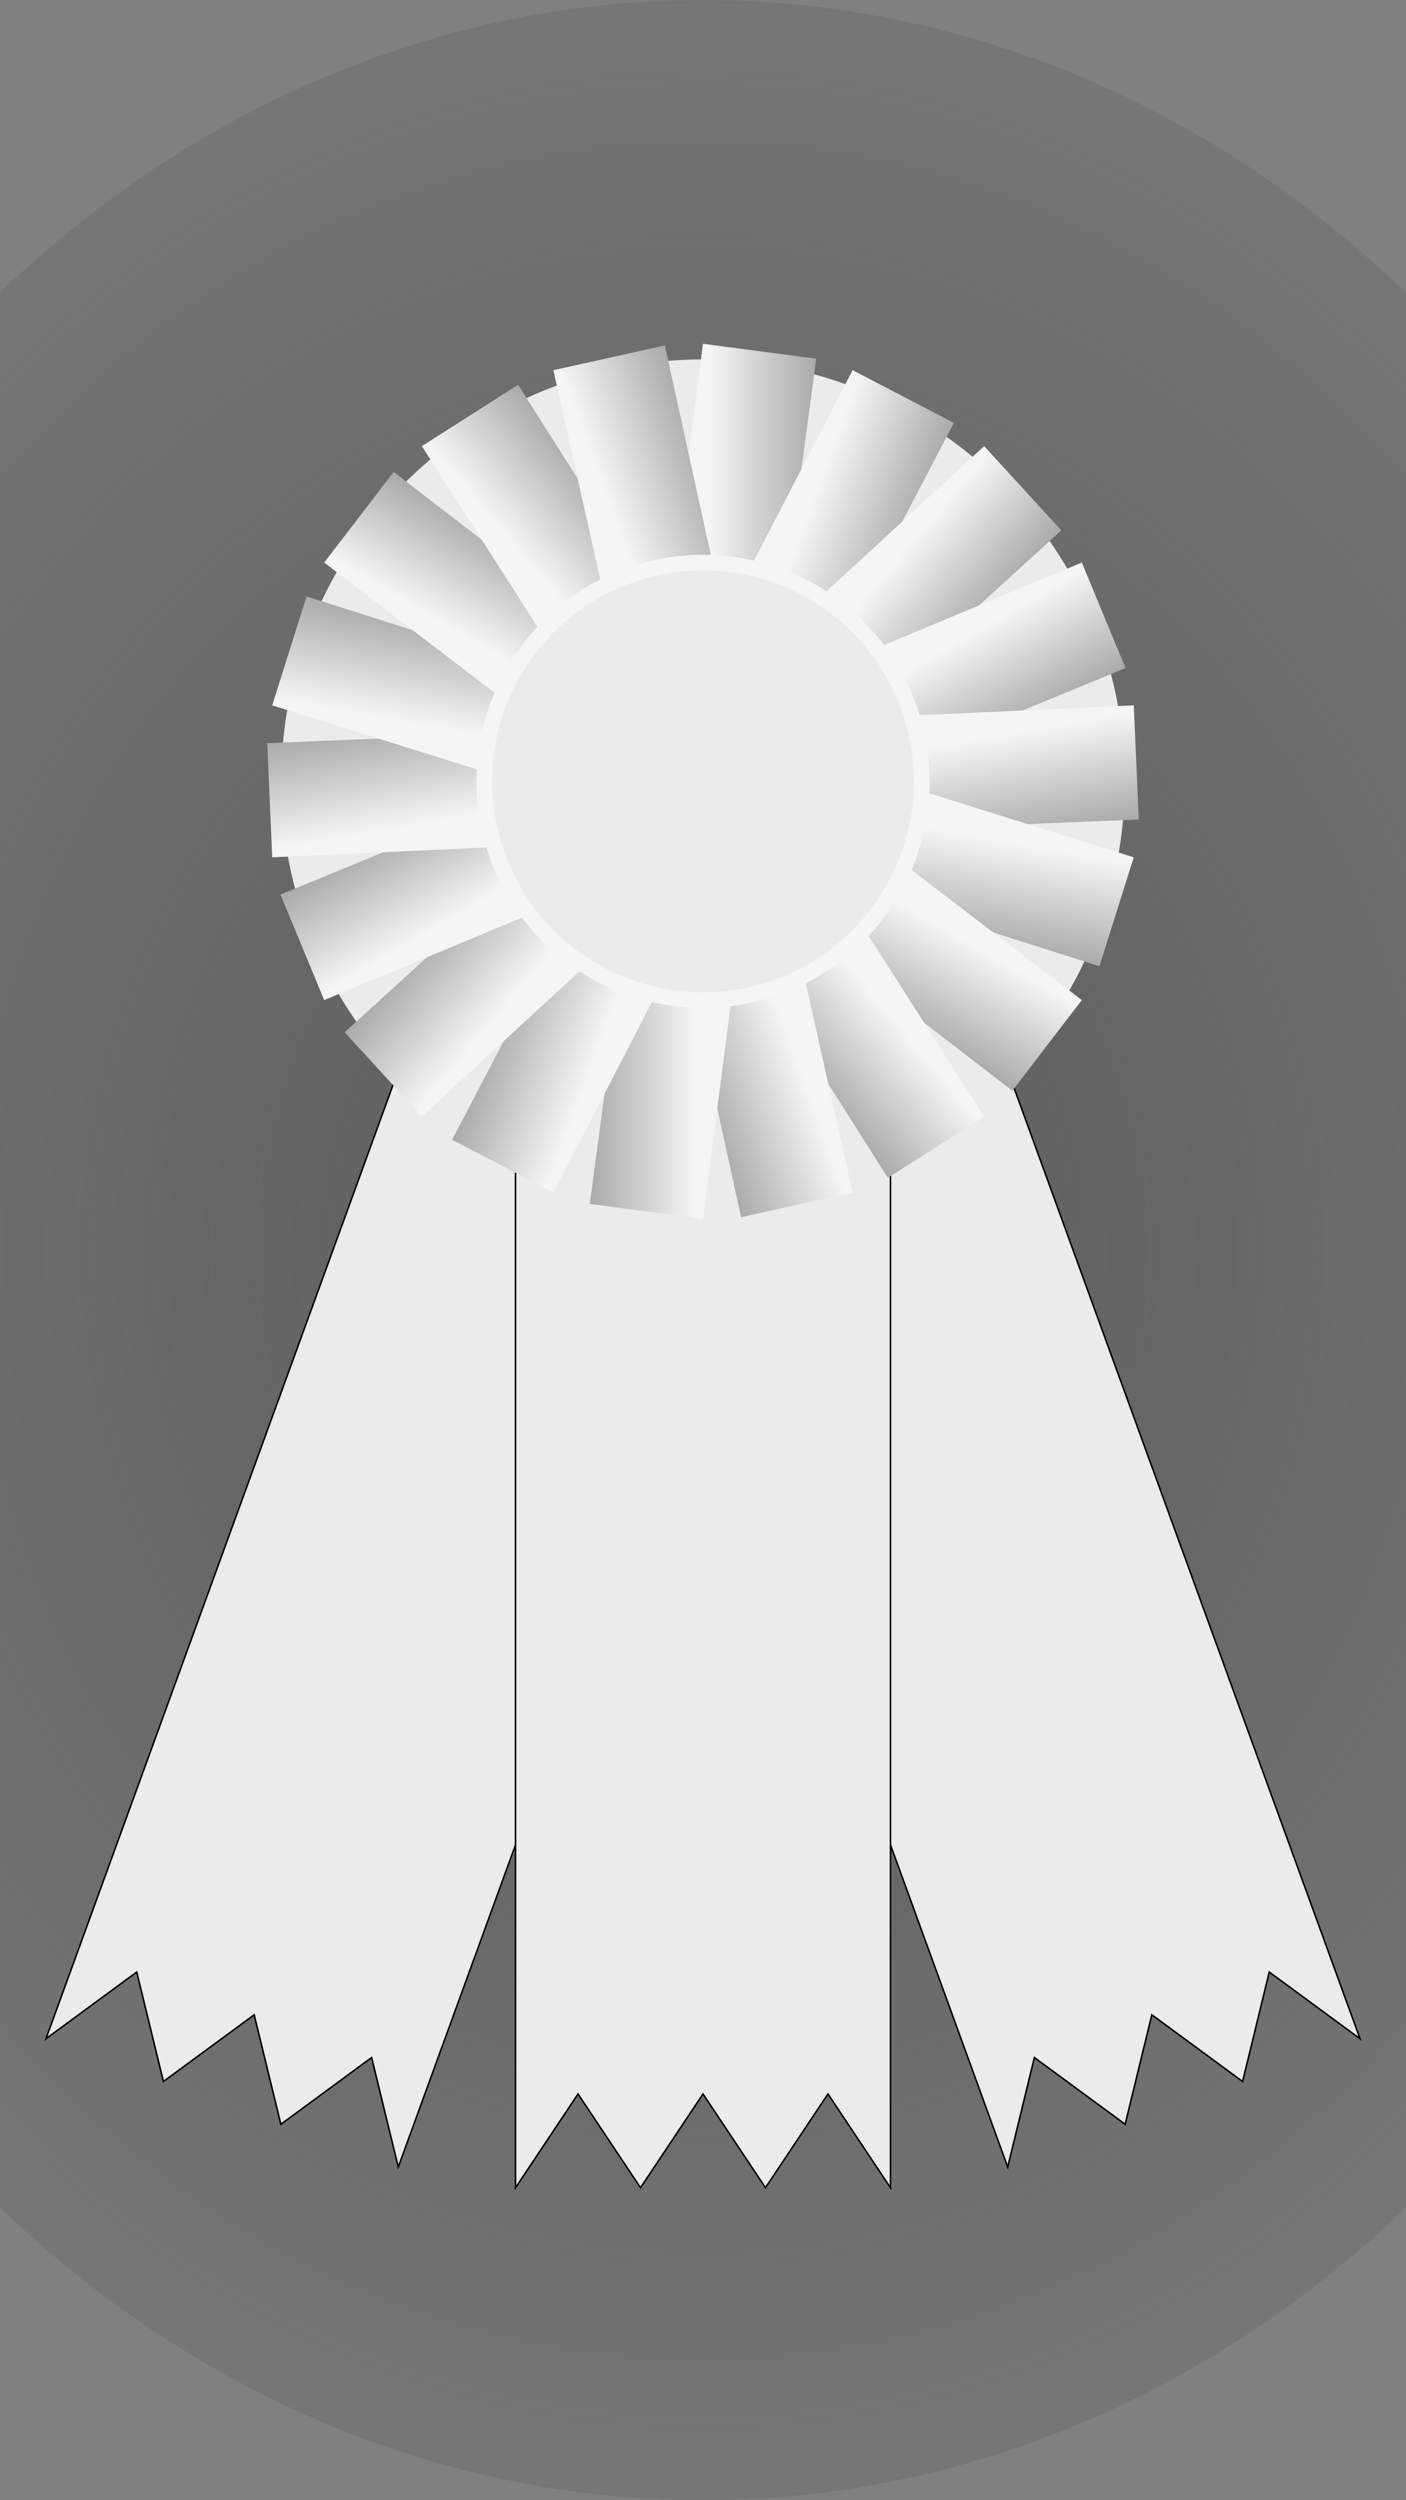 <?xml version="1.0" encoding="UTF-8" standalone="no"?>
<svg
xmlns="http://www.w3.org/2000/svg"
xmlns:xlink="http://www.w3.org/1999/xlink"
version="1.1"
height="800"
width="450"
viewBox="0 0 450 800">
<rect x="0" y="0" width="450" height="800" fill="#808080" stroke="none"/>
<defs>
<linearGradient id="gradribbon" x1="0%" y1="0%" x2="40%" y2="100%">
<stop offset="0%" style="stop-color:rgb( 245, 245, 245 );stop-opacity:1" />
<stop offset="70%" style="stop-color:rgb( 235, 235, 235);stop-opacity:1" />
</linearGradient>
<linearGradient id="grad1" x1="25%" y1="0%" x2="100%" y2="0%">
<stop offset="0%" style="stop-color:rgb( 245, 245, 245 );stop-opacity:1" />
<stop offset="100%" style="stop-color:rgb( 170, 170, 170);stop-opacity:1" />
</linearGradient>
<radialGradient id="plate" cx="50%" cy="50%" r="65%" fx="50%" fy="50%">
<stop offset="0%" style="stop-color:rgb(92, 92, 92); stop-opacity:1" />
<stop offset="100%" style="stop-color:rgb(82, 82, 82);stop-opacity:0" />
</radialGradient>
<polyline id="ribbon" points="-60,-100 -60,450 -40,420 -20,450 0,420 20,450 40,420 60,450 60,-100 -60,-100" stroke="black" stroke-width="0.5"/>
<polyline id="blade1" points="36.235,-135.23 8.5725275940315E-15,-140 -9.137,-69.401 26.788,-64.672 36.235,-135.23"/>
</defs>
<ellipse cx="225" cy="400" rx="350" ry="400" fill="url(#plate)" />
<g transform="translate(225.0,250.0)">
<g transform="rotate(20.0)">
<use xlink:href="#ribbon" fill="rgb( 235, 235, 235)"/>
</g>
<g transform="rotate(-20.0)">
<use xlink:href="#ribbon" fill="rgb( 235, 235, 235)"/>
</g>
<use xlink:href="#ribbon" fill="rgb( 235, 235, 235)"/>
<circle r="135" fill="rgb( 235, 235, 235)" />
<g transform="rotate(0,0.0,0.0)">
<use xlink:href="#blade1" fill="url(#grad1)"/>
</g>
<g transform="rotate(20,0.0,0.0)">
<use xlink:href="#blade1" fill="url(#grad1)"/>
</g>
<g transform="rotate(40,0.0,0.0)">
<use xlink:href="#blade1" fill="url(#grad1)"/>
</g>
<g transform="rotate(60,0.0,0.0)">
<use xlink:href="#blade1" fill="url(#grad1)"/>
</g>
<g transform="rotate(80,0.0,0.0)">
<use xlink:href="#blade1" fill="url(#grad1)"/>
</g>
<g transform="rotate(100,0.0,0.0)">
<use xlink:href="#blade1" fill="url(#grad1)"/>
</g>
<g transform="rotate(120,0.0,0.0)">
<use xlink:href="#blade1" fill="url(#grad1)"/>
</g>
<g transform="rotate(140,0.0,0.0)">
<use xlink:href="#blade1" fill="url(#grad1)"/>
</g>
<g transform="rotate(160,0.0,0.0)">
<use xlink:href="#blade1" fill="url(#grad1)"/>
</g>
<g transform="rotate(180,0.0,0.0)">
<use xlink:href="#blade1" fill="url(#grad1)"/>
</g>
<g transform="rotate(200,0.0,0.0)">
<use xlink:href="#blade1" fill="url(#grad1)"/>
</g>
<g transform="rotate(220,0.0,0.0)">
<use xlink:href="#blade1" fill="url(#grad1)"/>
</g>
<g transform="rotate(240,0.0,0.0)">
<use xlink:href="#blade1" fill="url(#grad1)"/>
</g>
<g transform="rotate(260,0.0,0.0)">
<use xlink:href="#blade1" fill="url(#grad1)"/>
</g>
<g transform="rotate(280,0.0,0.0)">
<use xlink:href="#blade1" fill="url(#grad1)"/>
</g>
<g transform="rotate(300,0.0,0.0)">
<use xlink:href="#blade1" fill="url(#grad1)"/>
</g>
<g transform="rotate(320,0.0,0.0)">
<use xlink:href="#blade1" fill="url(#grad1)"/>
</g>
<g transform="rotate(340,0.0,0.0)">
<use xlink:href="#blade1" fill="url(#grad1)"/>
</g>
<circle r="70" stroke="rgb( 245, 245, 245 )" stroke-width="5" fill="rgb( 235, 235, 235)" />
</g>
</svg>
